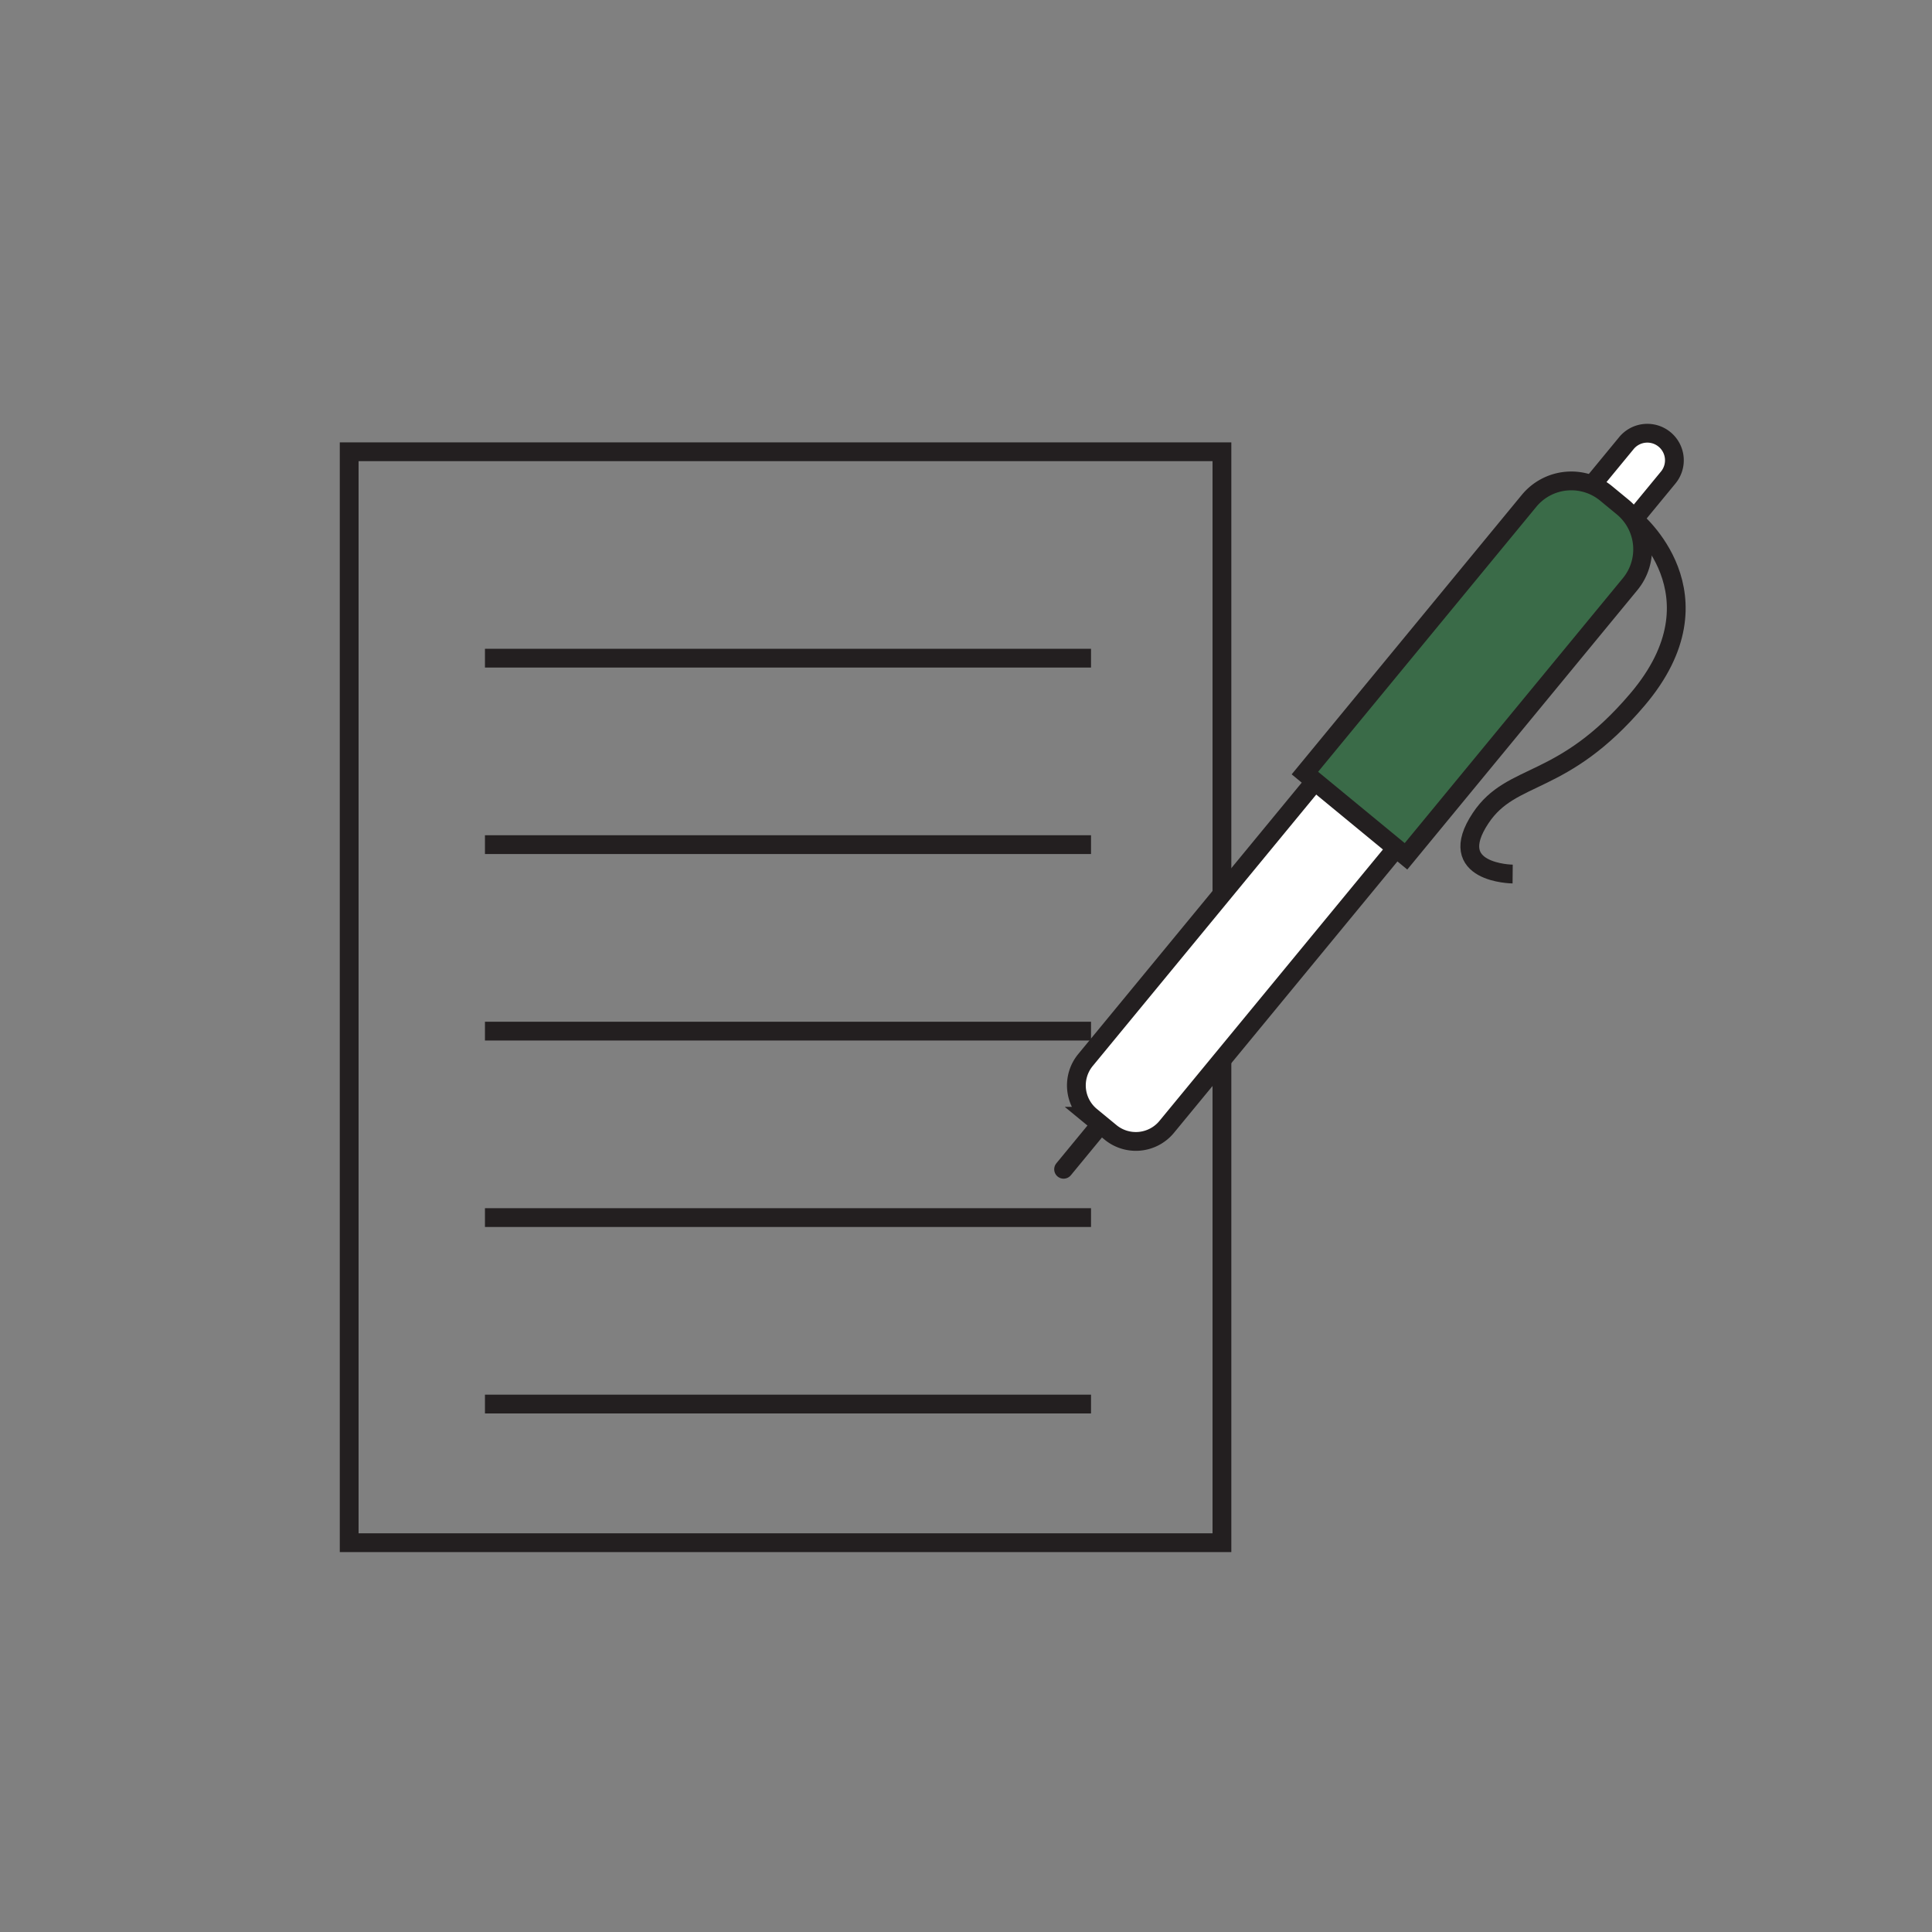 <svg id="Layer_1" data-name="Layer 1" xmlns="http://www.w3.org/2000/svg" viewBox="0 0 720 720"><rect x="0" y="0" width="720" height="720" fill="#808080" stroke="none"/><defs><style>.cls-1{fill:none;}.cls-1,.cls-2,.cls-3,.cls-4{stroke:#231f20;stroke-miterlimit:10;stroke-width:7px;}.cls-2,.cls-3{fill:#fff;}.cls-2{stroke-linecap:round;}.cls-4{fill:#3a6b48;}</style></defs><rect class="cls-1" x="130.13" y="168.36" width="325.25" height="406.56"/><line class="cls-1" x1="180.73" y1="245.28" x2="406.59" y2="245.28"/><line class="cls-1" x1="180.73" y1="314.77" x2="406.59" y2="314.77"/><line class="cls-1" x1="180.73" y1="384.27" x2="406.59" y2="384.27"/><line class="cls-1" x1="180.73" y1="453.76" x2="406.59" y2="453.76"/><line class="cls-1" x1="180.73" y1="523.25" x2="406.59" y2="523.25"/><line class="cls-2" x1="396.37" y1="435.76" x2="418.53" y2="408.85"/><path class="cls-3" d="M604.37,158h0a10.09,10.09,0,0,1,10.09,10.09v40.24a0,0,0,0,1,0,0H594.28a0,0,0,0,1,0,0V168.06A10.09,10.09,0,0,1,604.37,158Z" transform="translate(254.21 -342.4) rotate(39.47)"/><path class="cls-1" d="M608.88,193.55s34.65,27.94,1.36,67.14c-28.07,33.07-46.79,26.69-58.44,44.18-13.75,20.63,11.92,20.86,11.92,20.86"/><path class="cls-3" d="M454.69,281.76h9.43A14.88,14.88,0,0,1,479,296.64v140a0,0,0,0,1,0,0H439.8a0,0,0,0,1,0,0v-140a14.88,14.88,0,0,1,14.88-14.88Z" transform="translate(585.73 928.52) rotate(-140.53)"/><path class="cls-4" d="M549.42,169.11h8a20.39,20.39,0,0,1,20.39,20.39V320.92a0,0,0,0,1,0,0H529a0,0,0,0,1,0,0V189.5a20.39,20.39,0,0,1,20.39-20.39Z" transform="translate(281.93 -295.91) rotate(39.47)"/></svg>